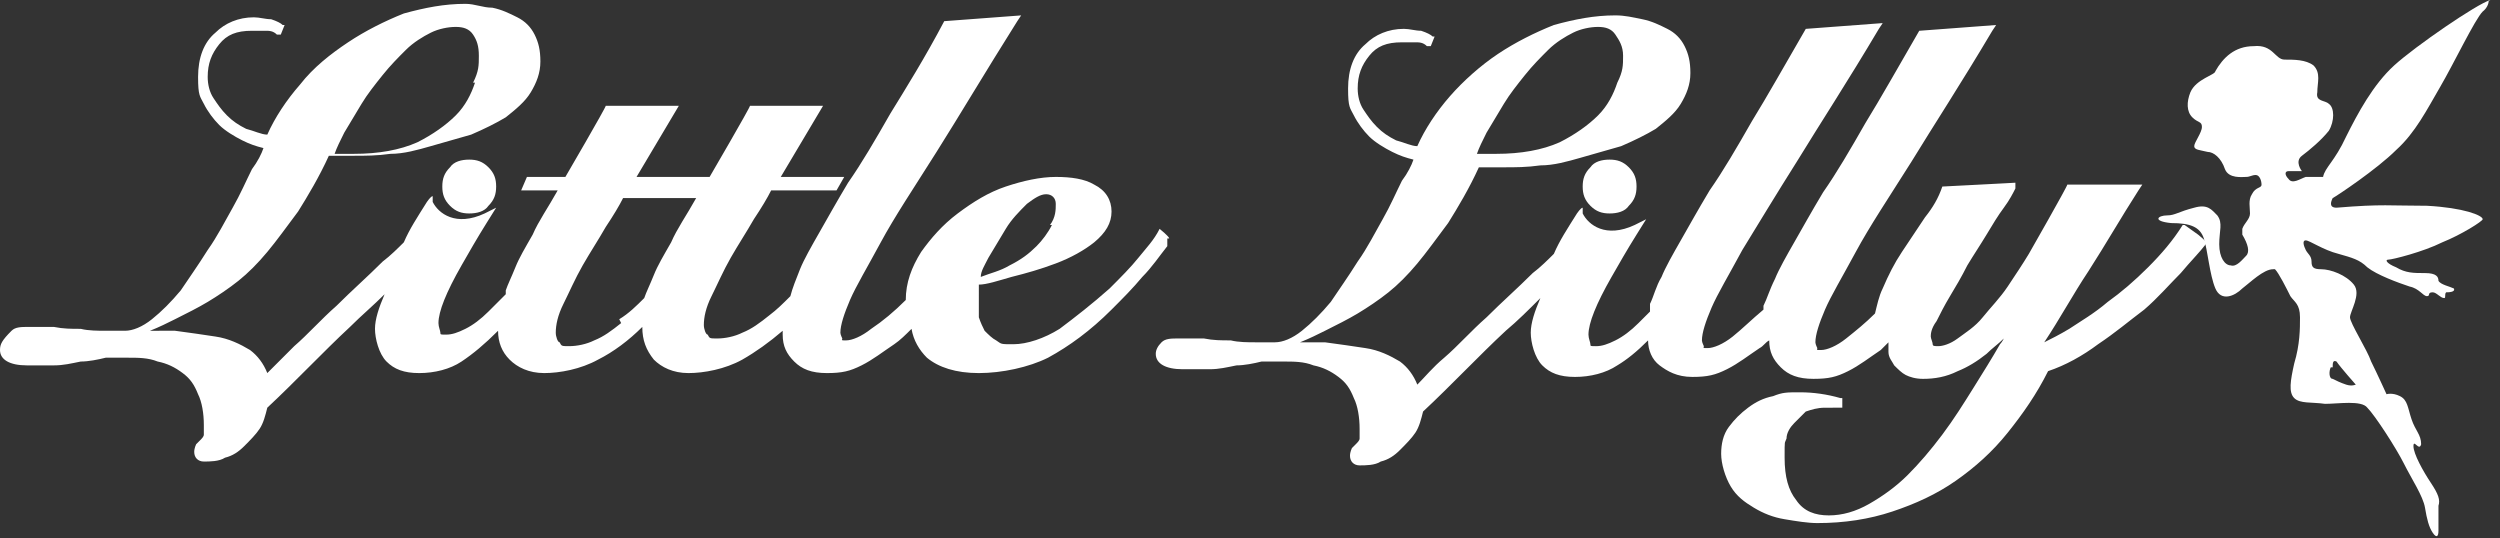 <svg xmlns="http://www.w3.org/2000/svg" width="130" height="28" viewBox="0 0 130 28"><rect x="0" y="0" width="130" height="28" fill="#333333" stroke="none"/><defs><style>.cls-1{fill:#fff}</style></defs><g id="_レイヤー_1" data-name="レイヤー_1"><path class="cls-1" d="M60.7 12.4h.1c0-.1-.5-.5-.5-.5-.3.6-.7 1-1.1 1.5-.4.5-.9 1-1.5 1.6-.9.8-1.8 1.5-2.6 2.1-.8.5-1.7.8-2.4.8s-.6 0-.9-.2c-.2-.1-.4-.3-.6-.5-.1-.2-.2-.4-.3-.7V14.8c.4 0 1-.2 1.7-.4.8-.2 1.5-.4 2.3-.7.8-.3 1.5-.7 2-1.1.6-.5.9-1 .9-1.6s-.3-1.1-.9-1.4c-.5-.3-1.2-.4-2-.4s-1.7.2-2.6.5c-.9.3-1.7.8-2.5 1.4-.8.6-1.4 1.3-1.9 2-.5.8-.8 1.6-.8 2.5-.6.6-1.2 1.1-1.8 1.5-.5.4-1 .6-1.3.6s-.2 0-.2-.1c0 0-.1-.2-.1-.3 0-.4.2-1 .5-1.7s.9-1.7 1.6-3c.7-1.3 1.7-2.8 2.9-4.7 1.2-1.9 2.5-4.1 4.2-6.8l.2-.3-4 .3c-1 1.9-2 3.5-2.8 4.8-.8 1.4-1.5 2.6-2.2 3.6-.6 1-1.1 1.9-1.5 2.6-.4.7-.8 1.4-1 1.9-.2.5-.4 1-.5 1.4-.4.4-.7.7-1.1 1-.5.4-.9.7-1.4.9-.4.2-.9.3-1.3.3s-.4 0-.5-.2c-.1 0-.2-.3-.2-.5 0-.4.1-.9.4-1.5.3-.6.6-1.3 1-2s.8-1.3 1.2-2c.4-.6.7-1.1.9-1.5h3.4l.4-.7h-3.3l2.2-3.7H39c0 .1-2.1 3.7-2.1 3.7h-3.8l2.2-3.7h-3.8c0 .1-2.1 3.7-2.1 3.7h-2l-.3.7H29c-.5.9-1 1.6-1.3 2.3-.4.7-.7 1.2-.9 1.7-.2.5-.4.9-.5 1.2v.2l-.9.9c-.4.4-.8.7-1.2.9-.4.2-.7.3-1 .3s-.3 0-.3-.1-.1-.3-.1-.5c0-.3.1-.7.3-1.2.2-.5.5-1.1.9-1.8s.8-1.4 1.3-2.2l.5-.8-.6.3c-1.5.7-2.4 0-2.7-.6v-.3c-.1 0-.3.3-.3.3-.5.8-.9 1.4-1.2 2.1-.3.3-.7.7-1.1 1-.8.8-1.6 1.5-2.4 2.3-.8.7-1.5 1.5-2.2 2.1l-1.4 1.4c-.2-.5-.5-.9-.9-1.2-.5-.3-1.1-.6-1.8-.7-.7-.1-1.3-.2-2.1-.3H7.8c.5-.2.9-.4 1.3-.6.6-.3 1.2-.6 1.7-.9.5-.3 1.1-.7 1.6-1.1.5-.4 1-.9 1.5-1.5s1-1.3 1.6-2.1c.5-.8 1.1-1.8 1.6-2.9H18.4c.6 0 1.2 0 1.9-.1.7 0 1.4-.2 2.1-.4l2.1-.6c.7-.3 1.3-.6 1.8-.9.5-.4 1-.8 1.3-1.3.3-.5.5-1 .5-1.6s-.1-1-.3-1.4c-.2-.4-.5-.7-.9-.9-.4-.2-.8-.4-1.3-.5-.5 0-.9-.2-1.4-.2-1.1 0-2.1.2-3.2.5-1 .4-2 .9-2.9 1.5-.9.6-1.8 1.3-2.5 2.2-.7.8-1.3 1.7-1.7 2.6-.3 0-.7-.2-1.1-.3-.4-.2-.7-.4-1-.7-.3-.3-.5-.6-.7-.9-.2-.3-.3-.7-.3-1.1 0-.7.2-1.2.6-1.7.4-.5.9-.7 1.7-.7h.7c.2 0 .4 0 .6.2h.2l.2-.5h-.1c-.1-.1-.3-.2-.6-.3-.3 0-.6-.1-.9-.1-.8 0-1.5.3-2 .8-.6.5-.9 1.3-.9 2.3s.1 1 .3 1.4c.2.4.5.8.8 1.1.3.3.8.6 1.2.8.4.2.7.3 1.1.4-.1.3-.3.7-.6 1.1-.3.6-.6 1.3-1 2s-.8 1.5-1.3 2.2c-.5.8-1 1.5-1.4 2.1-.5.6-1 1.1-1.5 1.5-.5.4-1 .6-1.4.6h-1c-.4 0-.9 0-1.3-.1-.5 0-.9 0-1.4-.1H1.5c-.4 0-.7 0-.9.2-.5.5-.6.7-.6 1 0 .5.5.8 1.4.8h1.4c.5 0 .9-.1 1.4-.2.4 0 .9-.1 1.3-.2h1.1c.6 0 1.1 0 1.6.2.5.1.9.3 1.3.6s.6.6.8 1.1c.2.4.3 1 .3 1.6v.5c0 .1-.1.2-.2.3l-.2.2s-.1.2-.1.4c0 .3.2.5.5.5s.8 0 1.1-.2c.4-.1.7-.3 1-.6.3-.3.6-.6.8-.9.2-.3.3-.7.4-1.1 1.5-1.4 2.9-2.9 4.3-4.2.6-.6 1.2-1.1 1.8-1.7-.3.7-.5 1.3-.5 1.8s.2 1.3.6 1.7c.4.4.9.6 1.7.6s1.6-.2 2.2-.6c.6-.4 1.2-.9 1.9-1.6 0 .6.2 1.1.6 1.5.4.4 1 .7 1.8.7s1.9-.2 2.8-.7c.8-.4 1.6-1 2.3-1.7 0 .7.2 1.2.6 1.7.4.4 1 .7 1.8.7s1.9-.2 2.8-.7c.7-.4 1.4-.9 2.1-1.5v.2c0 .6.2 1 .6 1.4s.9.6 1.7.6 1.2-.1 1.8-.4c.6-.3 1.1-.7 1.7-1.1.3-.2.6-.5.9-.8.1.6.4 1.1.8 1.5.6.5 1.5.8 2.7.8s2.6-.3 3.6-.8c1.1-.6 2.2-1.4 3.3-2.5.6-.6 1.1-1.1 1.6-1.7.5-.5.9-1.1 1.3-1.6Zm-6-.7c-.2.4-.5.8-.8 1.1-.4.4-.8.7-1.4 1-.5.3-1 .4-1.5.6 0-.3.2-.6.4-1l.9-1.5c.3-.5.7-.9 1.1-1.3.4-.3.7-.5 1-.5s.5.2.5.5 0 .7-.3 1.1Zm-22.4 5.1c-.5.4-.9.7-1.4.9-.4.2-.9.3-1.3.3s-.4 0-.5-.2c-.1 0-.2-.3-.2-.5 0-.4.1-.9.4-1.5.3-.6.6-1.3 1-2s.8-1.3 1.2-2c.4-.6.7-1.1.9-1.5h3.8c-.5.9-1 1.6-1.3 2.3-.4.7-.7 1.2-.9 1.7-.2.5-.4.9-.5 1.2-.4.4-.8.8-1.3 1.1ZM24.7 4.3c-.2.6-.5 1.2-1 1.7s-1.2 1-2 1.4c-.9.4-2 .6-3.3.6h-1c.1-.3.3-.7.5-1.1l.9-1.5c.3-.5.7-1 1.1-1.5.4-.5.8-.9 1.2-1.3.4-.4.9-.7 1.3-.9.4-.2.9-.3 1.3-.3s.7.1.9.4c.2.3.3.6.3 1.1s0 .8-.3 1.4Z"/><path class="cls-1" d="M113.6 11.7h-.1c-.5.8-1.1 1.5-1.8 2.2-.7.7-1.4 1.3-2.1 1.8-.7.6-1.4 1-2 1.4-.5.3-.9.5-1.3.7.8-1.2 1.5-2.5 2.3-3.7.9-1.4 1.7-2.8 2.6-4.2l.2-.3h-3.9c0 .1-2 3.6-2 3.6-.3.5-.7 1.1-1.1 1.7-.4.6-.9 1.1-1.3 1.6s-.9.8-1.3 1.1c-.4.3-.8.4-1 .4s-.3 0-.3-.1-.1-.3-.1-.4 0-.4.3-.8c.2-.4.4-.8.7-1.3.3-.5.6-1 .9-1.6.3-.5.7-1.1 1-1.6.3-.5.6-1 .9-1.4.3-.4.5-.8.6-1v-.3c.1 0-3.8.2-3.8.2-.2.6-.5 1.1-.9 1.6l-1.2 1.8c-.4.6-.7 1.2-1 1.9-.2.4-.3.9-.4 1.3-.5.5-1 .9-1.5 1.3s-1 .6-1.3.6-.2 0-.2-.1c0 0-.1-.2-.1-.3 0-.4.2-1 .5-1.7s.9-1.7 1.6-3c.7-1.3 1.7-2.8 2.9-4.7 1.1-1.8 2.6-4.1 4.2-6.8l.2-.3-4 .3c-1.1 1.9-2 3.5-2.8 4.8-.8 1.4-1.5 2.6-2.2 3.6-.6 1-1.1 1.9-1.5 2.6-.4.7-.8 1.4-1 1.9-.3.6-.4 1-.6 1.4v.2c-.6.5-1.1 1-1.6 1.4-.5.4-1 .6-1.3.6s-.2 0-.2-.1c0 0-.1-.2-.1-.3 0-.4.2-1 .5-1.7s.9-1.7 1.6-3c.8-1.3 1.7-2.8 2.9-4.7 1.1-1.8 2.6-4.1 4.2-6.8l.2-.3-4 .3c-1.1 1.9-2 3.5-2.8 4.8-.8 1.4-1.5 2.6-2.2 3.6-.6 1-1.1 1.9-1.5 2.6-.4.7-.8 1.4-1 1.9-.3.5-.4 1-.6 1.4v.4l-.6.6c-.4.4-.8.7-1.2.9-.4.2-.7.3-1 .3s-.3 0-.3-.1-.1-.3-.1-.5c0-.3.1-.7.3-1.2.2-.5.5-1.1.9-1.8s.8-1.4 1.3-2.2l.5-.8-.6.3c-1.5.7-2.4 0-2.7-.6v-.3c-.1 0-.3.3-.3.3-.5.8-.9 1.4-1.2 2.1-.3.3-.7.7-1.1 1-.8.8-1.6 1.5-2.4 2.3-.8.7-1.5 1.5-2.2 2.1-.6.5-1 1-1.4 1.4-.2-.5-.5-.9-.9-1.2-.5-.3-1.1-.6-1.8-.7-.7-.1-1.3-.2-2.1-.3h-1.3c.5-.2.9-.4 1.3-.6.6-.3 1.2-.6 1.7-.9.5-.3 1.1-.7 1.6-1.1.5-.4 1-.9 1.5-1.5s1-1.3 1.6-2.1c.5-.8 1.1-1.8 1.6-2.9H78.2c.6 0 1.2 0 1.9-.1.7 0 1.4-.2 2.1-.4l2.1-.6c.7-.3 1.3-.6 1.8-.9.5-.4 1-.8 1.3-1.3.3-.5.5-1 .5-1.6s-.1-1-.3-1.4c-.2-.4-.5-.7-.9-.9-.4-.2-.8-.4-1.3-.5S84.5.8 84 .8c-1.1 0-2.1.2-3.2.5-1 .4-2 .9-2.9 1.5-.9.6-1.8 1.4-2.5 2.2-.7.8-1.3 1.7-1.7 2.6-.3 0-.7-.2-1.1-.3-.4-.2-.7-.4-1-.7-.3-.3-.5-.6-.7-.9-.2-.3-.3-.7-.3-1.1 0-.7.2-1.2.6-1.7.4-.5.9-.7 1.7-.7h.7c.2 0 .4 0 .6.2h.2l.2-.5h-.1c-.1-.1-.3-.2-.6-.3-.3 0-.6-.1-.9-.1-.8 0-1.5.3-2 .8-.6.5-.9 1.3-.9 2.3s.1 1 .3 1.4c.2.4.5.8.8 1.1.3.3.8.6 1.2.8.4.2.7.3 1.1.4-.1.3-.3.7-.6 1.1-.3.6-.6 1.3-1 2s-.8 1.5-1.3 2.2c-.5.8-1 1.5-1.4 2.1-.5.6-1 1.1-1.5 1.5-.5.4-1 .6-1.4.6h-1c-.4 0-.9 0-1.3-.1-.5 0-.9 0-1.4-.1h-1.3c-.4 0-.7 0-.9.2-.2.2-.3.4-.3.6 0 .5.5.8 1.4.8h1.4c.5 0 .9-.1 1.4-.2.4 0 .9-.1 1.3-.2h1.1c.6 0 1.1 0 1.6.2.5.1.9.3 1.3.6s.6.6.8 1.1c.2.4.3 1 .3 1.6v.5c0 .1-.1.2-.2.3l-.2.2s-.1.2-.1.4c0 .3.2.5.5.5s.8 0 1.1-.2c.4-.1.7-.3 1-.6.3-.3.6-.6.8-.9.2-.3.3-.7.4-1.1 1.5-1.4 2.9-2.9 4.3-4.2.6-.5 1.2-1.1 1.8-1.7-.3.7-.5 1.3-.5 1.8s.2 1.3.6 1.7c.4.4.9.6 1.7.6s1.6-.2 2.2-.6c.5-.3 1-.7 1.6-1.3 0 .5.2 1 .6 1.3s.9.6 1.7.6 1.2-.1 1.8-.4c.6-.3 1.1-.7 1.7-1.1.2-.1.3-.3.5-.4 0 .6.2 1 .6 1.4.4.4.9.6 1.7.6s1.2-.1 1.8-.4c.6-.3 1.1-.7 1.7-1.1l.4-.4v.5c0 .3.2.5.3.7.2.2.4.4.6.5.2.1.5.2.9.2.6 0 1.2-.1 1.8-.4.5-.2 1-.5 1.5-.9.3-.3.6-.5.9-.8 0 0-.1.2-.2.3-.4.7-.9 1.5-1.4 2.3-.5.8-1 1.6-1.6 2.4-.6.8-1.2 1.5-1.8 2.1-.6.6-1.3 1.1-2 1.5-.7.4-1.4.6-2.1.6s-1.3-.2-1.7-.8c-.4-.5-.6-1.2-.6-2.2s0-.7.1-1c0-.3.2-.6.4-.8l.6-.6c.3-.1.6-.2 1-.2H95.8v-.5h-.1c-.7-.2-1.4-.3-2.1-.3s-.9 0-1.4.2c-.5.1-.9.3-1.3.6s-.7.6-1 1c-.3.4-.4.9-.4 1.4s.2 1.2.5 1.7.7.8 1.2 1.1c.5.3 1 .5 1.6.6.6.1 1.2.2 1.7.2 1.4 0 2.7-.2 3.9-.6 1.2-.4 2.3-.9 3.3-1.6 1-.7 1.9-1.5 2.7-2.5.8-1 1.5-2 2.1-3.2.9-.3 1.8-.8 2.6-1.4.9-.6 1.6-1.2 2.4-1.8.7-.6 1.3-1.3 1.9-1.9.5-.6 1-1.1 1.3-1.5h.1c0-.1-.5-.5-.5-.5ZM84.1 4.3c-.2.6-.5 1.2-1 1.7s-1.2 1-2 1.4c-.9.4-2 .6-3.3.6h-1c.1-.3.3-.7.5-1.1l.9-1.5c.3-.5.7-1 1.1-1.5.4-.5.8-.9 1.2-1.3.4-.4.9-.7 1.3-.9.4-.2.9-.3 1.3-.3s.7.1.9.4c.2.3.4.6.4 1.1s0 .8-.3 1.4Z"/><path class="cls-1" d="M23.4 8.7c-.3.3-.4.6-.4 1s.1.7.4 1c.3.3.6.4 1 .4s.8-.1 1-.4c.3-.3.4-.6.4-1s-.1-.7-.4-1c-.3-.3-.6-.4-1-.4s-.8.1-1 .4Z"/><path class="cls-1" d="M82.7 8.7c-.3.3-.4.6-.4 1s.1.7.4 1c.3.3.6.4 1 .4s.8-.1 1-.4c.3-.3.4-.6.4-1s-.1-.7-.4-1c-.3-.3-.6-.4-1-.4s-.8.1-1 .4Z"/><path class="cls-1" d="M129.5 0c-.7.2-3.9 2.4-5 3.4s-1.9 2.5-2.5 3.7c-.6 1.3-1.1 1.6-1.2 2.1h-.9c-.3.1-.7.4-.9.1-.2-.2-.2-.4 0-.4h.7s-.4-.5 0-.8c.4-.3 1-.8 1.4-1.3.3-.5.3-1.2 0-1.4-.2-.2-.7-.1-.6-.6 0-.5.2-1-.2-1.4-.4-.3-1-.3-1.5-.3s-.6-.8-1.6-.7c-1 0-1.6.6-2 1.3 0 .2-1 .4-1.3 1.1-.2.5-.2 1 .1 1.3.3.3.5.2.5.5s-.4.8-.4 1c0 .2.3.2.7.3.3 0 .7.3.9.9.2.5.9.4 1.1.4.2 0 .3-.1.5-.1s.3.3.3.5-.3.1-.5.5c-.2.3-.1.7-.1 1s-.3.5-.4.8v.3c.3.5.4.9.2 1.1-.2.2-.5.6-.8.5-.3 0-.6-.4-.6-1.1s.2-1.1-.1-1.5c-.3-.3-.5-.6-1.2-.4-.8.2-1 .4-1.4.4-.5 0-.8.3.2.4 1 0 1.5.2 1.7.8s.3 1.9.6 2.6c.3.7 1 .4 1.4 0 .4-.3 1.1-1 1.6-1h.1c.2.2.6 1 .8 1.4.2.3.5.4.5 1.1 0 .6 0 1.4-.3 2.4-.2.9-.3 1.5 0 1.8.3.3.9.2 1.6.3.7 0 1.9-.2 2.2.2.4.4 1.5 2.1 1.9 2.9.4.8 1 1.7 1.1 2.3s.2 1 .4 1.3c.2.3.3.2.3-.1v-1.3c.1-.3 0-.6-.4-1.2s-.9-1.5-.9-1.9c0-.4.3.3.4-.1 0-.5-.3-.7-.5-1.3-.2-.6-.2-1-.6-1.2-.4-.2-.7-.1-.7-.1s-.5-1.1-.8-1.7c-.2-.6-1.1-2-1.1-2.3 0-.3.6-1.2.2-1.7-.4-.5-1.2-.8-1.7-.8-.4 0-.5-.1-.5-.4 0-.3-.2-.4-.3-.6-.1-.2-.2-.5 0-.5s.9.5 1.7.7c.7.2 1.1.3 1.5.7.5.4 1.6.8 2.2 1 .5.1.7.5.9.5.2 0 0-.2.3-.2.2 0 .4.3.6.3.1 0 0-.2.1-.3.1 0 .5 0 .4-.2-.2-.1-.7-.2-.8-.4 0-.2-.1-.4-.7-.4s-1 0-1.5-.3c-.5-.2-.6-.4-.4-.4s1.8-.4 2.8-.9c1-.4 2.1-1.1 2.1-1.2 0-.2-1-.6-2.9-.7-1.9 0-2.3-.1-4.7.1-.4 0-.3-.3-.2-.5.2-.1 2.3-1.5 3.3-2.5 1-.9 1.6-2.1 2.3-3.3.7-1.2 1.8-3.5 2.2-3.9.4-.3.5-1-.2-.8Zm-8.2 19.1c0-.2 0-.4.2-.3.2.3 1 1.2 1 1.2s-.2.1-.5 0-.5-.2-.7-.3c-.2 0-.2-.4-.1-.6Z"/></g></svg>